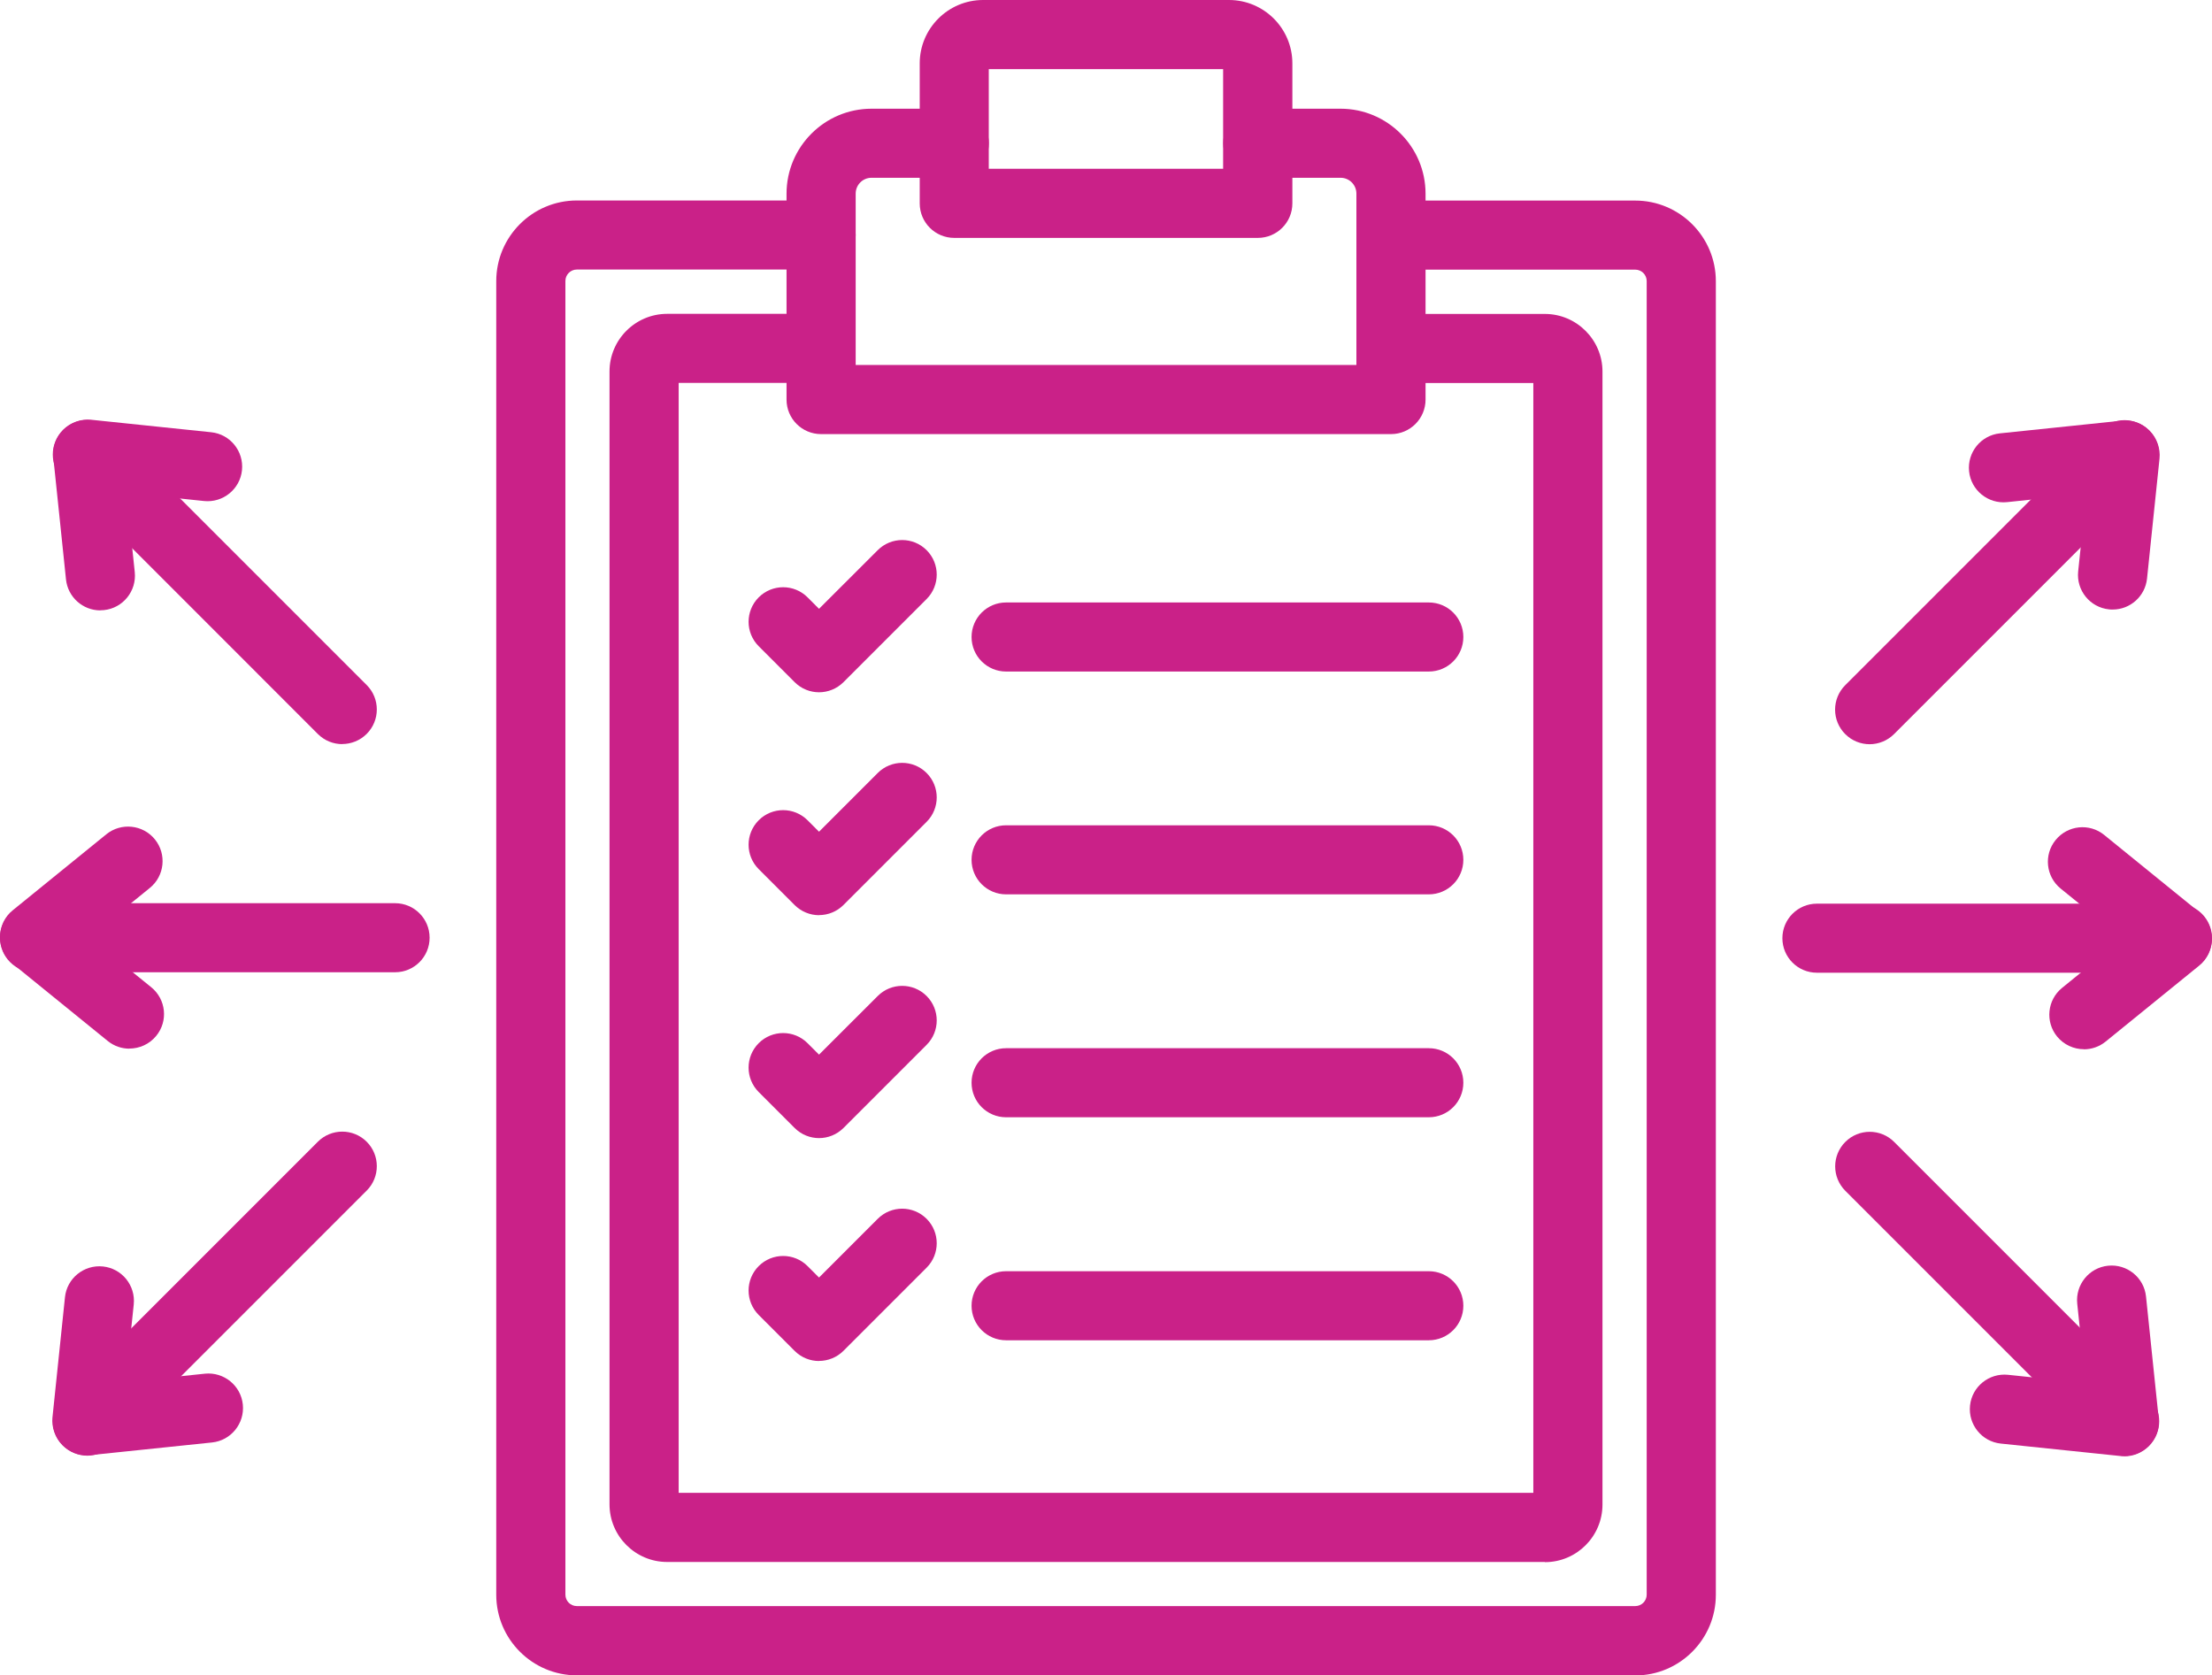 <?xml version="1.0" encoding="UTF-8"?> <svg xmlns="http://www.w3.org/2000/svg" id="Layer_1" viewBox="0 0 237.67 180"> <defs> <style>.cls-1{fill:#ca2188;fill-rule:evenodd;}</style> </defs> <path class="cls-1" d="m165.99,167.82h-94.31c-3.41,0-6.19-2.78-6.19-6.19V39.91c0-3.41,2.78-6.19,6.19-6.19h16.54c2.05,0,3.71,1.66,3.71,3.71s-1.66,3.71-3.71,3.71h-15.3v119.25h91.83V41.15h-15.3c-2.05,0-3.71-1.66-3.71-3.71s1.66-3.71,3.71-3.71h16.54c3.41,0,6.19,2.78,6.19,6.19v121.73c0,3.41-2.77,6.19-6.19,6.19h0Zm0-126.67h0,0Z"></path> <path class="cls-1" d="m149.45,46.64h-61.23c-2.05,0-3.71-1.66-3.71-3.71v-22.12c0-5.03,4.09-9.13,9.13-9.13h8.9c2.05,0,3.71,1.66,3.71,3.71s-1.66,3.71-3.71,3.71h-8.9c-.94,0-1.7.76-1.7,1.7v18.41h53.8v-18.41c0-.94-.76-1.7-1.7-1.7h-8.9c-2.05,0-3.71-1.66-3.71-3.71s1.66-3.71,3.71-3.71h8.9c5.03,0,9.13,4.09,9.13,9.13v22.12c0,2.05-1.66,3.71-3.71,3.71Z"></path> <path class="cls-1" d="m175.7,180H61.98c-4.77,0-8.66-3.88-8.66-8.66V30.2c0-4.77,3.88-8.66,8.66-8.66h26.25c2.05,0,3.71,1.66,3.71,3.71s-1.66,3.71-3.71,3.71h-26.25c-.68,0-1.23.55-1.23,1.23v141.14c0,.68.55,1.23,1.23,1.23h113.72c.68,0,1.23-.55,1.23-1.23V30.2c0-.68-.55-1.23-1.23-1.23h-26.25c-2.05,0-3.71-1.66-3.71-3.71s1.66-3.71,3.71-3.71h26.25c4.77,0,8.66,3.88,8.66,8.66v141.14c0,4.77-3.88,8.66-8.66,8.66Z"></path> <g> <g> <path class="cls-1" d="m233.96,104.51h-38.74c-2.05,0-3.71-1.66-3.71-3.71s1.66-3.71,3.71-3.71h38.74c2.05,0,3.71,1.66,3.71,3.71s-1.66,3.71-3.71,3.71Z"></path> <path class="cls-1" d="m223.91,112.73c-1.08,0-2.15-.47-2.89-1.37-1.29-1.59-1.05-3.93.54-5.22l6.5-5.28-6.65-5.39c-1.59-1.29-1.84-3.63-.54-5.22,1.29-1.59,3.63-1.84,5.22-.54l10.2,8.28c.87.71,1.37,1.76,1.37,2.88s-.5,2.18-1.37,2.88l-10.05,8.16c-.69.56-1.52.83-2.34.83Z"></path> </g> <g> <g> <path class="cls-1" d="m200.89,79.96c-.95,0-1.9-.36-2.63-1.09-1.45-1.45-1.45-3.8,0-5.25l27.39-27.39c1.45-1.45,3.8-1.45,5.25,0,1.45,1.45,1.45,3.8,0,5.25l-27.39,27.39c-.72.72-1.68,1.09-2.63,1.09Z"></path> <path class="cls-1" d="m226.99,65.49c-.13,0-.26,0-.39-.02-2.04-.21-3.52-2.04-3.31-4.08l.87-8.33-8.51.89c-2.04.21-3.87-1.27-4.08-3.31-.21-2.04,1.27-3.87,3.31-4.08l13.07-1.36c1.11-.12,2.22.28,3.01,1.07.79.79,1.18,1.9,1.07,3.01l-1.34,12.88c-.2,1.91-1.81,3.33-3.69,3.33Z"></path> </g> <g> <path class="cls-1" d="m228.29,156.42c-.95,0-1.9-.36-2.63-1.09l-27.39-27.39c-1.45-1.45-1.45-3.8,0-5.25,1.45-1.45,3.8-1.45,5.25,0l27.39,27.39c1.45,1.45,1.45,3.8,0,5.25-.72.72-1.68,1.09-2.63,1.09Z"></path> <path class="cls-1" d="m228.24,156.46c-.13,0-.26,0-.38-.02l-12.88-1.34c-2.04-.21-3.52-2.04-3.31-4.08.21-2.04,2.04-3.52,4.08-3.31l8.33.87-.89-8.51c-.21-2.04,1.27-3.87,3.31-4.08,2.04-.21,3.87,1.27,4.08,3.31l1.36,13.07c.12,1.11-.28,2.22-1.07,3.01-.7.7-1.65,1.09-2.63,1.09Z"></path> </g> </g> <g> <path class="cls-1" d="m42.45,104.46H3.71c-2.05,0-3.71-1.66-3.71-3.71s1.66-3.71,3.71-3.71h38.74c2.05,0,3.71,1.66,3.71,3.71s-1.66,3.71-3.71,3.71Z"></path> <path class="cls-1" d="m13.91,112.67c-.82,0-1.65-.27-2.34-.83l-10.2-8.28C.5,102.86,0,101.8,0,100.68s.5-2.18,1.37-2.88l10.05-8.16c1.59-1.29,3.93-1.05,5.22.54,1.29,1.59,1.05,3.93-.54,5.22l-6.5,5.28,6.65,5.39c1.59,1.29,1.84,3.63.54,5.22-.73.9-1.81,1.37-2.89,1.37Z"></path> </g> <g> <g> <path class="cls-1" d="m9.39,156.4c-.95,0-1.9-.36-2.63-1.09-1.45-1.45-1.45-3.8,0-5.25l27.39-27.39c1.45-1.45,3.8-1.45,5.25,0,1.45,1.45,1.45,3.8,0,5.25l-27.39,27.39c-.73.72-1.68,1.09-2.63,1.09Z"></path> <path class="cls-1" d="m9.34,156.36c-.98,0-1.93-.39-2.63-1.09-.79-.79-1.18-1.9-1.07-3.01l1.34-12.88c.21-2.04,2.04-3.52,4.08-3.31,2.04.21,3.52,2.04,3.31,4.08l-.87,8.33,8.51-.89c2.04-.21,3.87,1.27,4.08,3.31.21,2.04-1.27,3.87-3.31,4.08l-13.07,1.36c-.13.01-.26.02-.38.02Z"></path> </g> <g> <path class="cls-1" d="m36.78,79.95c-.95,0-1.9-.36-2.63-1.09L6.76,51.46c-1.45-1.45-1.45-3.8,0-5.25,1.45-1.45,3.8-1.45,5.25,0l27.39,27.39c1.45,1.45,1.45,3.8,0,5.25-.72.72-1.68,1.09-2.63,1.09Z"></path> <path class="cls-1" d="m10.78,65.58c-1.88,0-3.49-1.42-3.69-3.33l-1.36-13.07c-.12-1.11.28-2.22,1.07-3.01.79-.79,1.9-1.18,3.01-1.07l12.88,1.34c2.04.21,3.52,2.04,3.31,4.08-.21,2.04-2.04,3.52-4.08,3.31l-8.33-.87.89,8.51c.21,2.04-1.27,3.87-3.31,4.08-.13.01-.26.02-.39.02Z"></path> </g> </g> </g> <path class="cls-1" d="m135.14,25.56h-32.61c-2.05,0-3.71-1.66-3.71-3.71V6.81c0-3.75,3.05-6.81,6.81-6.81h26.42c3.75,0,6.81,3.05,6.81,6.81v15.04c0,2.05-1.66,3.71-3.71,3.71h0Zm-28.9-7.43h25.18V7.43h-25.18s0,10.7,0,10.7Z"></path> <g> <g> <path class="cls-1" d="m153.52,72.15h-45.42c-2.05,0-3.71-1.66-3.71-3.71s1.66-3.71,3.71-3.71h45.42c2.05,0,3.71,1.66,3.71,3.71s-1.66,3.71-3.71,3.71Z"></path> <path class="cls-1" d="m88.01,74.38c-.95,0-1.9-.36-2.63-1.09l-3.86-3.86c-1.45-1.45-1.45-3.8,0-5.25,1.45-1.45,3.8-1.45,5.25,0l1.23,1.23,6.31-6.3c1.45-1.45,3.8-1.45,5.25,0,1.45,1.45,1.45,3.8,0,5.25l-8.93,8.93c-.72.72-1.68,1.09-2.63,1.09Z"></path> </g> <g> <path class="cls-1" d="m153.52,96.09h-45.42c-2.05,0-3.71-1.66-3.71-3.71s1.66-3.71,3.71-3.71h45.42c2.05,0,3.71,1.66,3.71,3.71s-1.66,3.71-3.71,3.71Z"></path> <path class="cls-1" d="m88.01,98.33c-.98,0-1.93-.39-2.63-1.09l-3.86-3.86c-1.45-1.45-1.45-3.8,0-5.25,1.45-1.45,3.8-1.45,5.25,0l1.23,1.23,6.31-6.31c1.45-1.45,3.8-1.45,5.25,0,1.45,1.45,1.45,3.8,0,5.25l-8.93,8.93c-.7.7-1.64,1.09-2.63,1.09Z"></path> </g> <g> <path class="cls-1" d="m153.52,120.04h-45.42c-2.05,0-3.71-1.66-3.71-3.71s1.66-3.71,3.71-3.71h45.42c2.05,0,3.71,1.66,3.71,3.71s-1.66,3.71-3.71,3.71Z"></path> <path class="cls-1" d="m88.01,122.28c-.95,0-1.9-.36-2.63-1.09l-3.86-3.86c-1.45-1.45-1.45-3.8,0-5.25,1.45-1.45,3.8-1.45,5.25,0l1.23,1.23,6.31-6.3c1.45-1.45,3.8-1.45,5.25,0,1.45,1.45,1.45,3.8,0,5.25l-8.93,8.93c-.72.72-1.68,1.09-2.63,1.09Z"></path> </g> <g> <path class="cls-1" d="m153.52,144h-45.42c-2.05,0-3.71-1.66-3.71-3.71s1.66-3.71,3.71-3.71h45.42c2.05,0,3.71,1.66,3.71,3.71s-1.66,3.71-3.71,3.71Z"></path> <path class="cls-1" d="m88.01,146.23c-.95,0-1.9-.36-2.63-1.09l-3.86-3.86c-1.45-1.45-1.45-3.8,0-5.25s3.8-1.45,5.25,0l1.23,1.23,6.31-6.31c1.45-1.45,3.8-1.45,5.25,0,1.45,1.45,1.45,3.8,0,5.25l-8.93,8.93c-.72.72-1.68,1.09-2.63,1.09Z"></path> </g> </g> </svg> 